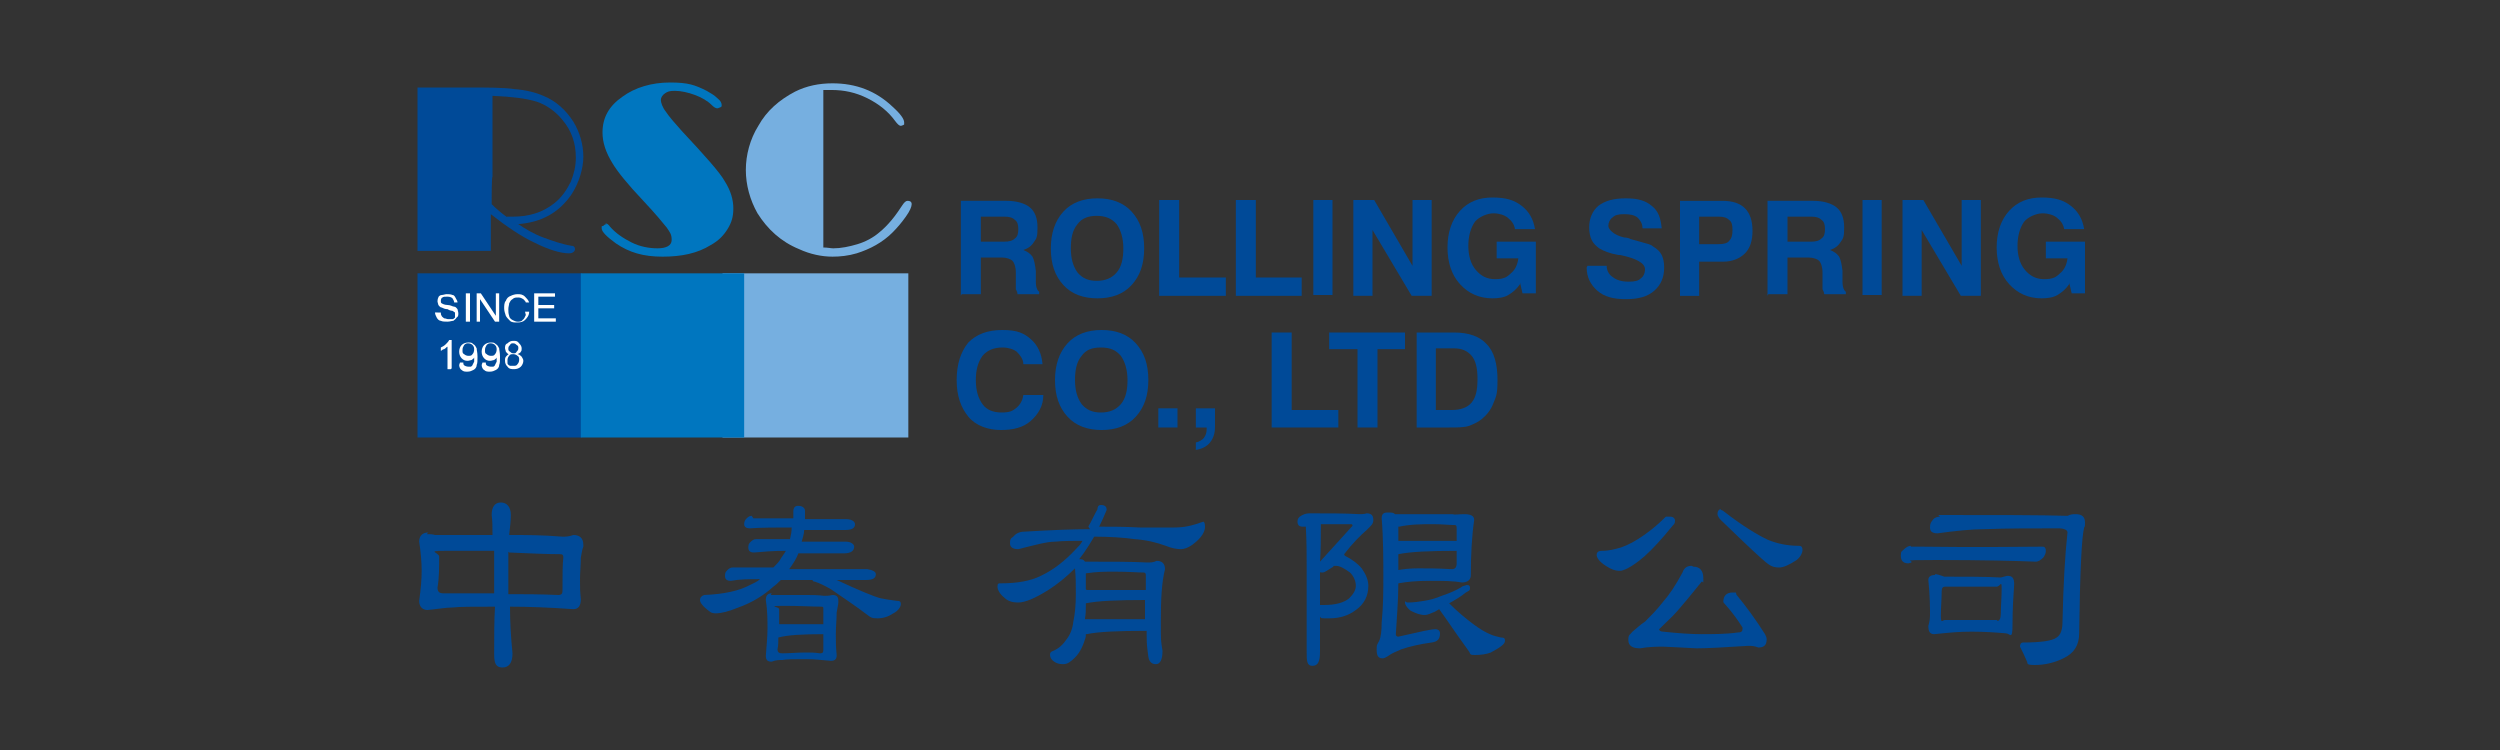 <?xml version="1.0" encoding="UTF-8"?>
<svg id="_圖層_1" data-name="圖層_1" xmlns="http://www.w3.org/2000/svg" version="1.1" viewBox="0 0 300 90">
  <rect x="0" y="0" width="300" height="90" fill="#333333" stroke="none"/>
  <!-- Generator: Adobe Illustrator 29.4.0, SVG Export Plug-In . SVG Version: 2.1.0 Build 152)  -->
  <defs>
    <style>
      .st0 {
        fill: #fff;
      }

      .st1 {
        fill: #004a98;
      }

      .st2 {
        fill: #0076bf;
      }

      .st3 {
        fill: #76afe0;
      }
    </style>
  </defs>
  <g>
    <path class="st1" d="M51.2,64.1c.4,0,.7,0,1,.1.3,0,.8,0,1.5,0h5.4c0-.9,0-1.7-.1-2.4,0-1,.4-1.5,1.1-1.5s1.2.5,1.2,1.5c0,.7-.1,1.5-.2,2.4h.3c1.7,0,3.7,0,6.1.2.3,0,.8,0,1.3-.2.8,0,1.2.4,1.2,1.2s0,.1,0,.2c-.1.2-.2.7-.3,1.3,0,.8-.1,1.8-.1,2.7s0,1.3.1,2.3c0,.8-.3,1.2-.9,1.2-2.8-.2-5.3-.3-7.6-.3,0,1.8.1,3.6.3,5.6,0,1.1-.4,1.7-1.2,1.7s-1-.5-1-1.6c0-2.2,0-4.1.1-5.7-2.6,0-4.3,0-5.1.1-.8,0-1.9.2-3,.3-.6,0-1-.4-1-1.1.2-1.4.3-2.6.3-3.6s-.1-2.2-.3-3.5c0-.7.4-1.1,1.1-1.1ZM59.3,71.2v-.7c0-1.6,0-3.1,0-4.4-1.8,0-3.8,0-6,0s-.6.2-.6.7c0,1.3,0,2.6-.2,3.7,0,.5.2.7.7.7,1.8,0,3.9,0,6.2,0ZM61,66.2c0,1.3,0,2.8,0,4.4v.7c1.8,0,3.8,0,6,.1.4,0,.5-.2.5-.5,0-1.9,0-3.2.1-4,0-.3-.1-.4-.4-.4-1.7,0-3.7-.1-6.1-.2Z"/>
    <path class="st1" d="M90.4,62.2h4.8c0,0,0-.8,0-.8,0-.5.2-.7.6-.7s.8.2.8.6,0,.7,0,1h5c.6,0,1,.3,1,.6,0,.5-.4.7-1.2.7h-4.9c0,.5-.2,1-.3,1.4h5.3c.6,0,1,.3,1,.6,0,.5-.4.8-1.2.8h-5.5c-.2.6-.6,1.2-1.1,1.9h9.4c.6.1,1,.3,1,.6,0,.5-.4.7-1.2.7h-3.5c2.8,1.3,4.5,2,5.3,2.2.5.1,1.1.2,1.9.3.4,0,.5.1.5.4s-.3.8-.9,1.1c-.6.4-1.2.6-1.9.6s-.8-.1-1.2-.4c-1.3-1-2.8-2-4.4-3.1-.7-.4-1.3-.7-1.9-.9-.2,0-.3-.1-.3-.2h-1.9c-.7,0-1.3,0-1.9,0-.3.3-.6.6-.9.8-1.1,1-2.5,1.9-4.2,2.5-1.2.5-2.1.7-2.7.7s-.7-.2-1.1-.5c-.5-.4-.8-.8-.8-1.1,0-.3.2-.5.5-.6,2.4-.1,4.2-.5,5.5-1.2.4-.2.9-.4,1.2-.7-1.3,0-2.4,0-3.5.2-.5,0-.7-.2-.7-.6s.1-.5.3-.7c.2-.2.4-.3.6-.3h4.9c.3-.3.6-.6.8-.9.2-.4.5-.7.7-1.1-1.5,0-2.7.1-3.8.2-.5,0-.7-.2-.7-.6s.1-.5.3-.7c.2-.2.4-.3.6-.3h4.1c.1-.4.2-.9.2-1.4h0c-1.9,0-3.6,0-5,.1-.5,0-.7-.2-.7-.5s.1-.5.3-.7c.2-.2.4-.3.6-.3ZM92.5,71.4c.2,0,.5,0,.8,0,.2,0,.6,0,1.1,0h2.5c.5,0,1.2,0,2,.1.2,0,.6,0,1-.1.5,0,.7.2.7.7s0,.1,0,.2c0,.2-.1.6-.2,1.2,0,.8-.1,1.7-.1,2.6s0,1.5.1,2.5c0,.5-.2.7-.7.7-1.1-.1-2-.2-2.9-.2-1.5,0-2.5,0-2.9.1-.4,0-.8,0-1.3.2-.5,0-.7-.2-.7-.7.1-1.3.2-2.4.2-3.3s0-2.1-.2-3.4c0-.5.2-.8.7-.8ZM96.7,78.3c.5,0,1.1,0,1.7.1.3,0,.4-.1.4-.4v-1.9c-2.5,0-4.3.1-5.4.4,0,.5,0,1-.1,1.4,0,.4.2.5.6.5.8,0,1.7-.1,2.8-.1ZM93.5,74.9h4.9c.1,0,.3,0,.4,0v-1.9c0-.1,0-.2-.2-.2-1,0-2.5-.1-4.6-.1s-.5.1-.5.4c0,.6,0,1.2,0,1.8Z"/>
    <path class="st1" d="M130.6,63.2c.4-.7.7-1.4,1.1-2.1,0-.4.2-.5.4-.5.5,0,.7.2.7.6-.3.7-.6,1.4-.9,2,1.4,0,3,0,4.9.1,1.6,0,2.9,0,4.1,0s2.1-.2,3.5-.7c.1,0,.2.2.2.6,0,.6-.4,1.3-1.3,2-.6.5-1.2.7-1.6.7s-1.1-.1-1.8-.4c-1.1-.4-2.3-.7-3.7-.8-1.4-.2-3.1-.3-4.8-.3h-.1c-.4.7-.8,1.3-1.2,1.9-.2.3-.4.5-.6.8.3,0,.5,0,.7.3.1,0,.2,0,.4,0,2.9,0,5.2,0,7.1.1.4,0,.7,0,1.1-.2.6,0,1,.3,1,1-.4,1.6-.5,3.6-.5,6.2s0,2.3.2,3.6c0,1.1-.3,1.6-.8,1.6s-.8-.3-.9-.9c-.1-.7-.2-1.4-.2-2.4s0-.3,0-.7c-3.4,0-5.8.1-7.2.4h-.1c0,.2,0,.4-.1.6-.3,1-.7,1.7-1.2,2.2-.5.5-.9.8-1.4.8s-.8-.1-1.1-.3c-.3-.2-.5-.5-.5-.8s.1-.4.4-.5c.7-.3,1.2-.8,1.6-1.4.4-.5.7-1.2.8-2.1.2-.9.3-2,.3-3.4s0-1.8-.1-3h0c-1,1-2.1,1.9-3.2,2.6-1.6,1-2.8,1.5-3.6,1.5s-1.3-.2-1.7-.6c-.5-.4-.8-.9-.8-1.3s.1-.4.4-.4c2,0,3.6-.3,4.8-.9,1.5-.7,2.9-1.8,4.2-3.2.3-.3.6-.6.8-1-1.1,0-2.3,0-3.3.1-1,0-2.4.4-4.4.9-.6,0-1-.2-1-.7s.1-.6.4-.8c.3-.4.8-.6,1.3-.6,3.3-.2,6-.3,7.9-.3ZM130.2,74.3c.1,0,.2,0,.3,0h6.4c.2,0,.3,0,.5,0,0-.6,0-1.4,0-2.3-3.3,0-5.7.1-7.1.4v.3c0,.5,0,1-.1,1.5ZM130.4,70.8c0,0,.2,0,.3,0h6.2c.2,0,.4,0,.6,0,0-.5,0-1.1,0-1.7,0-.2,0-.4-.3-.4-.7,0-1.8-.1-3.3-.1s-2.2,0-3.6.2v1.9Z"/>
    <path class="st1" d="M157.3,61.6c2.1,0,4.1,0,5.9.1.2,0,.5,0,.8-.1.6,0,.8.3.8.8s-.3.7-.8,1.2c-.8.7-1.7,1.6-2.7,2.9,0,0,0,.1.1.2.8.4,1.5.9,2,1.5.5.7.8,1.4.8,2.1,0,1.2-.5,2.2-1.5,2.9-.9.7-2,1-3.2,1s-.9,0-1.1-.2v4.2c0,1.1-.2,1.7-.9,1.7s-.7-.6-.7-1.7v-10.1c0-1.4,0-3.1-.1-4.9h0c-.1,0-.3,0-.4,0-.4,0-.6-.2-.6-.6s.2-.6.6-.8c.4-.2.7-.2,1-.2ZM158.5,63v.2c0,1.5,0,2.9-.1,4.2h0c0,0,3.9-4.3,3.9-4.3,0-.1,0-.2-.2-.2h-2.6c-.2,0-.5,0-1,0ZM158.4,68.4v4.2c.2,0,.4,0,.5,0,1.4,0,2.4-.3,3-.8.5-.5.8-1,.8-1.5s-.2-1.1-.7-1.6c-.7-.5-1.2-.8-1.7-.8s-.2,0-.3.1l-.8.5c-.2.1-.3.2-.5.2s-.3,0-.4-.1ZM171.1,61.7h3.2c.3.1.8,0,1.4,0,.8,0,1.2.2,1.2.7-.3,2.1-.4,4.3-.4,6.6,0,.6-.4.9-1.1.9-1-.2-2.2-.2-3.8-.2s-2.7.1-3.8.3c0,2.2-.2,4.2-.3,6.1,0,.2.1.3.3.3,2.6-.6,4-.9,4.4-.9s.6.2.6.5c0,.7-.3,1-1,1.1-1.5.2-2.7.5-3.6.8-.7.3-1.2.5-1.6.8-.3.2-.5.3-.7.3-.5,0-.7-.3-.7-1s0-.5.3-1.1c.2-.4.3-1.2.3-2.2.2-2,.2-3.9.2-5.6s0-4.6-.2-6.9c0-.5.2-.7.7-.7s.7,0,.9.2h3.6ZM167.8,66.5c0,.7,0,1.3,0,1.9.6-.1,1.4-.2,2.4-.2s2.3,0,4,.1c.4,0,.6-.2.6-.7,0-.5,0-1,0-1.5-3.2,0-5.5.1-7,.4ZM167.8,63.2v1.7h6.6c.1,0,.3,0,.4,0,0-.6,0-1.1,0-1.5s-.1-.4-.4-.4c-.5,0-1.3-.1-2.5-.1s-2.6,0-4,.3ZM176,70.2c.3,0,.4.1.4.4s-.2.3-.5.5c-.6.5-1.3.9-2,1.3,1.1,1.1,2.1,1.9,2.9,2.5.8.6,1.5,1,2,1.2.4.2.9.3,1.3.4.4,0,.5.1.5.4,0,.4-.6.8-1.7,1.4-.5.2-1.2.3-1.9.3s-.5-.1-.7-.4c-.3-.4-.8-1.1-1.5-2.1-1.1-1.6-1.8-2.6-2.1-3-.2.1-.3.2-.5.3-.5.2-.9.4-1.2.4-.6,0-1.1-.2-1.7-.5-.4-.3-.7-.7-.7-1s.1,0,.3,0c.8,0,1.4-.1,2-.2.7-.1,1.4-.3,2.1-.6.9-.3,1.6-.6,2.3-1,.1-.1.3-.2.4-.2Z"/>
    <path class="st1" d="M200.4,62c.4,0,.6.2.6.5s-.1.4-.3.6c-1.3,1.6-2.4,2.8-3.3,3.6-.8.7-1.5,1.2-2.1,1.5-.4.2-.7.3-.9.3-.6,0-1.1-.2-1.7-.6-.8-.5-1.1-1-1.1-1.3,0-.4.3-.5.6-.5.9,0,1.6-.2,2.3-.4.9-.3,1.8-.8,2.8-1.5,1-.7,1.8-1.4,2.6-2.2.3,0,.5,0,.5,0ZM203.2,68c.8,0,1.2.5,1.2,1.4s0,.3-.2.4c-1.2,1.5-2.2,2.7-2.9,3.5-.6.7-1.4,1.4-2.2,2.2,0,.2.2.3.5.3,1.8.2,3.4.3,4.6.3s3,0,4.3-.2c.4,0,.6-.1.6-.4s0-.1,0-.2c-.5-.8-1.2-1.8-2.1-2.8-.1-.1-.2-.2-.2-.3,0-.7.4-1.1,1.1-1.1s.3,0,.5.3c1,1.2,2.2,2.8,3.4,4.7.1.2.2.4.2.6,0,.7-.3,1-1,1-.5-.2-.9-.2-1.2-.2-3,.2-5.1.3-6.2.3-2.2-.1-3.5-.2-4-.2-.7,0-1.7,0-2.8.2-.9,0-1.4-.3-1.4-1s.2-.6.5-1c.5-.4,1-.9,1.5-1.2.7-.7,1.4-1.4,2.1-2.3.8-.9,1.6-2.1,2.4-3.6.2-.6.6-.8,1.1-.8ZM206.5,61.2c0,0,.2,0,.4.2,2.2,1.7,4,2.8,5.3,3.4,1,.4,2.2.7,3.7.7.3,0,.4.2.4.5s-.2.8-.7,1.2c-.9.6-1.6.9-2.1.9s-.9-.1-1.3-.4c-.7-.5-2.6-2.3-5.7-5.3-.2-.2-.4-.5-.4-.7,0-.4.2-.6.4-.6Z"/>
    <path class="st1" d="M229.3,65.6h1.2c7.2.1,12.1,0,14.6,0,.3,0,.4.2.4.5s-.1.5-.3.8c-.3.3-.6.5-.9.5-2.4-.1-6.4-.2-11.9-.2s-1.9.1-3.4.4c-.6,0-.9-.3-.9-.9s.1-.5.4-.8c.2-.2.5-.4.8-.4ZM232.2,68.9c.2,0,.6.1,1.1.3,2.7,0,5,0,6.8.1.4-.1.7-.2.8-.2.6,0,.8.3.8,1-.1,1.4-.2,3-.2,4.9s-.3,1-.8,1c-1.1-.1-2.5-.2-4.1-.2s-2.5.1-4.5.3c-.5,0-.7-.3-.7-1,.1-.3.2-.8.2-1.3,0-.8,0-2.3-.2-4.2,0-.4.3-.6.8-.6ZM232.6,61.8c7,0,12.2,0,15.5.1.4-.2.7-.2,1-.2.7,0,1.1.3,1.1,1s0,.3-.1.6c-.3,1.1-.5,5.3-.6,12.7,0,1.4-.6,2.4-1.9,3-1,.5-2.2.8-3.4.8s-.8-.2-1-.5c-.2-.5-.5-1.1-.8-1.7,0-.3.1-.5.4-.5,2.1,0,3.5-.2,4-.6.5-.3.7-1,.7-1.9.1-4.5.3-8,.6-10.7,0-.3-.4-.5-1.1-.5-3.2,0-6.2,0-8.8.1-1.6,0-3.5.2-5.7.5-.6,0-.9-.2-.9-.7s.1-.6.4-1c.2-.2.5-.3.8-.3ZM239.7,74.5c.3,0,.4-.4.4-1,0-.8.1-1.8.1-2.9s-.2-.1-.7-.2c-.8,0-2.1,0-4,0s-1.5,0-2.1,0c-.3,0-.4.2-.4.6,0,1-.1,1.9-.1,2.9s.2.5.5.5c1,0,2,0,3,0s2.3,0,3.2,0Z"/>
  </g>
  <g>
    <path class="st1" d="M115.3,35.5v-11.4h5.5c1.2,0,2.2.3,2.8.8.6.5.9,1.3.9,2.4s-.1,1.3-.4,1.7c-.3.5-.7.8-1.3,1,.5.2.8.4,1.1.8.2.4.3.9.4,1.7v1.3s0,0,0,0c0,.7.2,1.1.4,1.2v.3h-2.6c0-.2-.1-.4-.2-.6,0-.2,0-.5,0-.8v-1.2c0-.7-.2-1.2-.4-1.4-.2-.2-.7-.4-1.3-.4h-2.5v4.4h-2.3ZM117.7,29h2.8c.6,0,1-.1,1.3-.4.3-.2.4-.6.4-1.1s-.1-.9-.4-1.1c-.3-.3-.7-.4-1.2-.4h-2.9v3Z"/>
    <path class="st1" d="M126.1,29.8c0-1.8.5-3.3,1.5-4.4,1-1.1,2.4-1.6,4.1-1.6s3.1.5,4.1,1.6c1,1.1,1.5,2.5,1.5,4.4s-.5,3.3-1.5,4.4c-1,1.1-2.4,1.6-4.1,1.6s-3.1-.5-4.1-1.6c-1-1.1-1.5-2.5-1.5-4.4M128.5,29.8c0,1.3.3,2.2.8,2.9.6.7,1.3,1,2.3,1s1.8-.3,2.4-1c.6-.7.8-1.7.8-2.9s-.3-2.2-.8-2.9c-.6-.7-1.4-1-2.4-1s-1.8.3-2.3,1c-.6.7-.8,1.7-.8,2.9"/>
    <polygon class="st1" points="139.1 35.5 139.1 24 141.5 24 141.5 33.3 147.1 33.3 147.1 35.5 139.1 35.5"/>
    <polygon class="st1" points="148.3 35.5 148.3 24 150.7 24 150.7 33.3 156.2 33.3 156.2 35.5 148.3 35.5"/>
    <rect class="st1" x="157.6" y="24" width="2.3" height="11.4"/>
    <polygon class="st1" points="162.4 35.5 162.4 24 164.9 24 169.5 31.9 169.5 24 171.8 24 171.8 35.5 169.4 35.5 164.7 27.6 164.7 35.5 162.4 35.5"/>
    <path class="st1" d="M182.4,34.1c-.4.6-.9,1-1.4,1.3-.5.3-1.2.4-1.9.4-1.6,0-2.9-.6-3.9-1.7-1-1.1-1.5-2.6-1.5-4.4s.5-3.3,1.5-4.4c1-1.1,2.3-1.6,3.9-1.6s2.6.3,3.5,1c.9.7,1.4,1.6,1.6,2.8h-2.4c-.1-.6-.4-1-.9-1.4-.4-.3-1-.5-1.7-.5s-1.7.4-2.2,1c-.5.7-.8,1.7-.8,2.9s.3,2.2.9,2.9c.6.7,1.3,1.1,2.3,1.1s1.4-.2,1.9-.7c.5-.4.8-1,.9-1.8h-2.6v-2h4.7v6.2h-1.6l-.3-1.3Z"/>
    <path class="st1" d="M190.5,31.9h2.3c0,.6.3,1.1.8,1.4.4.3,1,.5,1.8.5s1.2-.1,1.5-.4c.3-.2.5-.6.5-1.1,0-.7-1-1.3-3-1.7,0,0,0,0,0,0,0,0-.1,0-.2,0-1.1-.2-1.8-.5-2.3-.8-.4-.3-.7-.6-.9-1-.2-.4-.3-1-.3-1.5,0-1.1.4-2,1.1-2.6.8-.6,1.8-.9,3.3-.9s2.4.3,3.1.9c.8.6,1.1,1.5,1.2,2.7h-2.3c0-.6-.3-1-.6-1.3-.4-.3-.9-.4-1.6-.4s-1.1.1-1.4.4c-.3.2-.5.6-.5,1s.6,1.1,1.9,1.4c.4,0,.6.1.8.2.8.2,1.4.4,1.8.5.4.1.7.2.9.4.5.3.8.6,1,1,.2.4.3.9.3,1.5,0,1.2-.4,2.1-1.2,2.8-.8.7-1.9,1-3.4,1s-2.6-.3-3.4-1c-.8-.7-1.3-1.6-1.3-2.8"/>
    <path class="st1" d="M203.9,31.4v4.1h-2.3v-11.4h5.1c1.2,0,2.1.3,2.7.9.6.6.9,1.5.9,2.7s-.3,2.1-.9,2.7c-.6.6-1.5,1-2.6,1h-2.9ZM203.9,29.3h2.3c.6,0,1.1-.1,1.3-.4.3-.3.4-.7.4-1.3s-.1-1-.4-1.2c-.3-.3-.7-.4-1.2-.4h-2.4v3.3Z"/>
    <path class="st1" d="M212.1,35.5v-11.4h5.5c1.2,0,2.2.3,2.8.8.6.5.9,1.3.9,2.4s-.1,1.3-.4,1.7c-.3.5-.7.8-1.3,1,.5.2.8.4,1.1.8.2.4.3.9.4,1.7v1.3s0,0,0,0c0,.7.2,1.1.4,1.2v.3h-2.6c0-.2-.1-.4-.2-.6,0-.2,0-.5,0-.8v-1.2c0-.7-.2-1.2-.4-1.4-.2-.2-.7-.4-1.3-.4h-2.5v4.4h-2.3ZM214.5,29h2.8c.6,0,1-.1,1.3-.4.3-.2.4-.6.4-1.1s-.1-.9-.4-1.1c-.3-.3-.7-.4-1.2-.4h-2.9v3Z"/>
    <rect class="st1" x="223.5" y="24" width="2.3" height="11.4"/>
    <polygon class="st1" points="228.3 35.5 228.3 24 230.8 24 235.4 31.9 235.4 24 237.7 24 237.7 35.5 235.3 35.5 230.6 27.6 230.6 35.5 228.3 35.5"/>
    <path class="st1" d="M248.3,34.1c-.4.6-.9,1-1.4,1.3-.5.3-1.2.4-1.9.4-1.6,0-2.9-.6-3.9-1.7-1-1.1-1.5-2.6-1.5-4.4s.5-3.3,1.5-4.4c1-1.1,2.3-1.6,3.9-1.6s2.6.3,3.5,1c.9.7,1.4,1.6,1.6,2.8h-2.4c-.1-.6-.4-1-.9-1.4-.4-.3-1-.5-1.7-.5s-1.7.4-2.2,1c-.5.7-.8,1.7-.8,2.9s.3,2.2.9,2.9c.6.7,1.3,1.1,2.3,1.1s1.4-.2,1.9-.7c.5-.4.8-1,.9-1.8h-2.6v-2h4.7v6.2h-1.6l-.3-1.3Z"/>
    <path class="st1" d="M125.2,47.4c0,1.3-.6,2.3-1.5,3.1-.9.8-2.1,1.1-3.6,1.1s-3-.5-3.9-1.6c-.9-1.1-1.4-2.5-1.4-4.4s.5-3.4,1.4-4.5c1-1,2.3-1.5,4.1-1.5s2.6.4,3.4,1.1c.8.7,1.3,1.7,1.4,3h-2.3c0-.6-.4-1.1-.8-1.5-.4-.3-1-.5-1.7-.5-1,0-1.8.3-2.4,1-.5.7-.8,1.6-.8,2.9s.3,2.2.8,2.9c.5.7,1.3,1,2.3,1s1.3-.2,1.7-.5c.5-.4.8-.9.9-1.6h2.3Z"/>
    <path class="st1" d="M126.6,45.6c0-1.8.5-3.3,1.5-4.4,1-1.1,2.4-1.6,4.1-1.6s3.1.5,4.1,1.6c1,1.1,1.5,2.5,1.5,4.4s-.5,3.3-1.5,4.4c-1,1.1-2.4,1.6-4.1,1.6s-3.1-.5-4.1-1.6c-1-1.1-1.5-2.5-1.5-4.4M129,45.6c0,1.3.3,2.2.8,2.9.6.7,1.3,1,2.3,1s1.8-.3,2.4-1c.6-.7.8-1.7.8-2.9s-.3-2.2-.8-2.9c-.6-.7-1.3-1-2.4-1s-1.8.3-2.3,1c-.6.7-.8,1.7-.8,2.9"/>
    <rect class="st1" x="139" y="49" width="2.3" height="2.3"/>
    <path class="st1" d="M143.5,54v-.9c.4-.1.8-.3,1-.6.2-.3.3-.6.3-1v-.2h-1.3v-2.3h2.3v2.2c0,.8-.2,1.4-.6,1.9-.4.5-1,.8-1.8.9"/>
    <polygon class="st1" points="152.6 51.3 152.6 39.9 155 39.9 155 49.2 160.6 49.2 160.6 51.3 152.6 51.3"/>
    <polygon class="st1" points="162.9 51.3 162.9 41.9 159.5 41.9 159.5 39.9 168.6 39.9 168.6 41.9 165.3 41.9 165.3 51.3 162.9 51.3"/>
    <path class="st1" d="M170,51.3v-11.4h4.5c1.8,0,3.1.5,3.9,1.4.9.9,1.3,2.4,1.3,4.3s-.2,2-.5,2.8c-.3.8-.8,1.4-1.4,1.9-.5.4-1,.6-1.5.8-.6.2-1.4.2-2.4.2h-3.8ZM172.3,49.2h1.9c1.1,0,1.9-.3,2.4-.9.5-.6.7-1.5.7-2.8s-.2-2.2-.7-2.8c-.5-.6-1.2-.9-2.1-.9h-2.2v7.3Z"/>
  </g>
  <g>
    <rect class="st3" x="86.7" y="32.8" width="22.3" height="19.7"/>
    <rect class="st1" x="50.1" y="32.8" width="19.7" height="19.7"/>
    <rect class="st2" x="69.7" y="32.8" width="19.6" height="19.7"/>
    <path class="st1" d="M62.2,26.9c.9.6,1.9,1.2,3,1.6,1.1.4,2.2.8,3.4,1,.3,0,.4.2.4.4s-.2.5-.7.5c-1,0-2.4-.4-4.2-1.3-1.5-.7-3.3-1.9-5.2-3.4v3s0,1.4,0,1.4h-8.8v-5.3s0-5.6,0-5.6v-8.7s5.8,0,5.8,0c2.6,0,4.6,0,5.9.2,1.3.1,2.5.4,3.4.8,1.5.6,2.7,1.7,3.6,3.1.8,1.3,1.2,2.8,1.2,4.2s-.5,3.1-1.4,4.5c-1.5,2.2-3.6,3.4-6.5,3.6M60.8,26h.7c2,0,3.6-.5,5-1.6.9-.7,1.5-1.6,2-2.6.4-1,.6-1.9.6-2.9,0-1.7-.5-3.2-1.6-4.5-.8-1-1.9-1.8-3.1-2.2-1.3-.4-3-.6-5.3-.7v9.7c-.1,0-.1,2.6-.1,2.6v.7c.6.6,1.2,1.1,1.9,1.6"/>
    <path class="st2" d="M72.6,26.8c.2,0,.4.1.6.4.7.8,1.6,1.4,2.6,1.9,1,.5,2.1.7,3.1.7s1.7-.3,1.7-1-.2-.9-.6-1.5c-.4-.5-1.3-1.6-2.8-3.2-1.9-2-3.1-3.5-3.7-4.5-.8-1.3-1.2-2.5-1.2-3.7,0-1.8.8-3.2,2.4-4.3,1.5-1.1,3.5-1.7,5.7-1.7s3,.3,4.4,1c.5.3.9.5,1.3.9.4.3.5.6.5.8s0,.2-.2.3c-.1,0-.2.1-.3.1-.2,0-.4-.1-.7-.4-.5-.5-1.2-.9-2-1.2-.8-.3-1.7-.5-2.4-.5s-.9.1-1.2.3c-.3.2-.5.5-.5.8s.2.9.6,1.4c.4.6,1,1.3,1.9,2.3,2.8,3,4.6,5,5.2,6.1.7,1.1,1,2.2,1,3.2s-.2,1.7-.7,2.5c-.5.8-1.1,1.4-2,1.9-1.6,1-3.5,1.4-5.8,1.4s-4-.5-5.6-1.6c-1.1-.8-1.7-1.4-1.7-1.8s0-.2.2-.3c.1-.1.2-.2.4-.2"/>
    <path class="st3" d="M98.8,10.8v10.2c0,0,0,8.7,0,8.7.5,0,.9.1,1.2.1.9,0,1.9-.2,2.9-.5,1-.3,1.9-.8,2.6-1.4.5-.4,1-.9,1.5-1.5.5-.6.9-1.2,1.3-1.8.2-.3.4-.5.6-.5.3,0,.5.1.5.4s-.2.8-.7,1.5c-.5.7-1,1.3-1.6,1.9-1.2,1.2-2.7,2-4.3,2.5-1,.3-2,.4-2.9.4-1.3,0-2.7-.3-4-.9-2.2-.9-3.8-2.4-5-4.3-.9-1.6-1.4-3.4-1.4-5.2s.5-3.7,1.5-5.3c1-1.8,2.5-3.1,4.4-4.1,1.4-.7,2.9-1,4.5-1,2.8,0,5.2.9,7.2,2.8,1,.9,1.4,1.5,1.4,1.9s0,.2-.1.3c0,0-.2.1-.3.1-.2,0-.4-.2-.7-.6-.8-1.1-1.9-2-3.3-2.7-1.4-.7-2.8-1-4.3-1s-.7,0-1,0"/>
    <g>
      <path class="st0" d="M52.5,37.5h.4c0,.1,0,.3.1.4,0,.1.2.2.3.3.2,0,.3.1.5.1s.3,0,.5,0c.1,0,.2-.1.3-.2,0,0,0-.2,0-.3s0-.2,0-.3c0,0-.2-.1-.3-.2,0,0-.3,0-.6-.2-.3,0-.5-.1-.7-.2-.2,0-.3-.2-.4-.3,0-.1-.1-.3-.1-.4s0-.3.1-.5c0-.1.2-.3.4-.3.2,0,.4-.1.6-.1s.5,0,.7.1c.2,0,.3.2.4.4.1.2.2.3.2.5h-.4c0-.2-.1-.3-.2-.5-.1-.1-.3-.2-.6-.2s-.5,0-.6.1c-.1,0-.2.2-.2.4s0,.2.1.3c0,0,.3.2.7.2.4,0,.6.2.8.2.2,0,.3.2.4.3,0,.1.1.3.1.5s0,.4-.2.5c-.1.2-.3.3-.4.4-.2,0-.4.1-.7.1s-.6,0-.8-.1c-.2,0-.4-.2-.5-.4-.1-.2-.2-.4-.2-.6Z"/>
      <path class="st0" d="M55.9,38.6v-3.4h.5v3.4h-.5Z"/>
      <path class="st0" d="M57.2,38.6v-3.4h.5l1.8,2.7v-2.7h.4v3.4h-.5l-1.8-2.7v2.7h-.4Z"/>
      <path class="st0" d="M63,37.4h.5c0,.5-.3.8-.5,1-.2.2-.5.3-.9.3s-.7,0-.9-.2c-.2-.2-.4-.4-.5-.6-.1-.3-.2-.6-.2-.9s0-.7.2-.9c.1-.3.3-.5.6-.6.2-.1.5-.2.8-.2s.6,0,.9.3c.2.2.4.4.5.7h-.4c0-.1-.2-.3-.3-.4-.2-.1-.3-.2-.6-.2s-.5,0-.7.2c-.2.1-.3.3-.4.5,0,.2-.1.4-.1.7s0,.5.1.8c0,.2.2.4.4.5.2.1.4.2.6.2s.5,0,.6-.2c.2-.1.3-.4.4-.6Z"/>
      <path class="st0" d="M64.1,38.6v-3.4h2.5v.4h-2v1h1.9v.4h-1.9v1.2h2.1v.4h-2.5Z"/>
      <path class="st0" d="M54.1,44.3h-.4v-2.7c-.1,0-.2.2-.4.3-.2,0-.3.2-.4.2v-.4c.2-.1.4-.2.6-.4.2-.2.3-.3.4-.5h.3v3.4Z"/>
      <path class="st0" d="M55.2,43.5h.4c0,.2,0,.3.2.4,0,0,.2.1.4.1s.2,0,.3,0c0,0,.2-.1.2-.2,0,0,.1-.2.2-.4,0-.2,0-.3,0-.5s0,0,0,0c0,.1-.2.2-.3.3-.1,0-.3.1-.5.1-.3,0-.5-.1-.7-.3-.2-.2-.3-.5-.3-.8s.1-.6.3-.8c.2-.2.5-.3.8-.3s.4,0,.6.2c.2.1.3.3.4.5,0,.2.1.5.1,1s0,.8-.1,1c0,.3-.2.5-.4.6-.2.1-.4.2-.7.2s-.5,0-.7-.2c-.2-.1-.3-.4-.3-.6ZM56.9,42c0-.2,0-.4-.2-.6-.1-.1-.3-.2-.5-.2s-.3,0-.5.2c-.1.2-.2.3-.2.6s0,.4.2.5c.1.1.3.2.5.2s.4,0,.5-.2c.1-.1.2-.3.2-.6Z"/>
      <path class="st0" d="M57.9,43.5h.4c0,.2,0,.3.2.4,0,0,.2.1.4.1s.2,0,.3,0c0,0,.2-.1.2-.2,0,0,.1-.2.2-.4,0-.2,0-.3,0-.5s0,0,0,0c0,.1-.2.2-.3.3-.1,0-.3.1-.5.1-.3,0-.5-.1-.7-.3-.2-.2-.3-.5-.3-.8s.1-.6.3-.8c.2-.2.5-.3.8-.3s.4,0,.6.2c.2.1.3.3.4.5,0,.2.1.5.1,1s0,.8-.1,1c0,.3-.2.5-.4.6-.2.1-.4.2-.7.2s-.5,0-.7-.2c-.2-.1-.3-.4-.3-.6ZM59.6,42c0-.2,0-.4-.2-.6-.1-.1-.3-.2-.5-.2s-.3,0-.5.2c-.1.2-.2.3-.2.6s0,.4.2.5c.1.1.3.2.5.2s.4,0,.5-.2c.1-.1.2-.3.2-.6Z"/>
      <path class="st0" d="M61.1,42.5c-.2,0-.3-.2-.4-.3,0-.1-.1-.3-.1-.4,0-.2,0-.5.3-.6.2-.2.4-.3.7-.3s.5,0,.7.3c.2.2.3.4.3.6s0,.3-.1.4c0,.1-.2.2-.4.3.2,0,.4.2.5.3.1.2.2.3.2.5s-.1.5-.3.7c-.2.2-.5.3-.8.3s-.6,0-.8-.3c-.2-.2-.3-.4-.3-.7s0-.4.2-.6c.1-.1.3-.3.5-.3ZM60.9,43.3c0,.1,0,.2,0,.3,0,.1.1.2.3.3.1,0,.2,0,.4,0,.2,0,.4,0,.5-.2.1-.1.2-.3.2-.5s0-.4-.2-.5c-.1-.1-.3-.2-.5-.2s-.4,0-.5.2c-.1.1-.2.3-.2.5ZM61,41.8c0,.2,0,.3.2.4.1.1.2.2.4.2s.3,0,.4-.2c.1-.1.2-.2.2-.4s0-.3-.2-.4c-.1-.1-.2-.2-.4-.2s-.3,0-.4.2c-.1.1-.2.2-.2.4Z"/>
    </g>
  </g>
</svg>